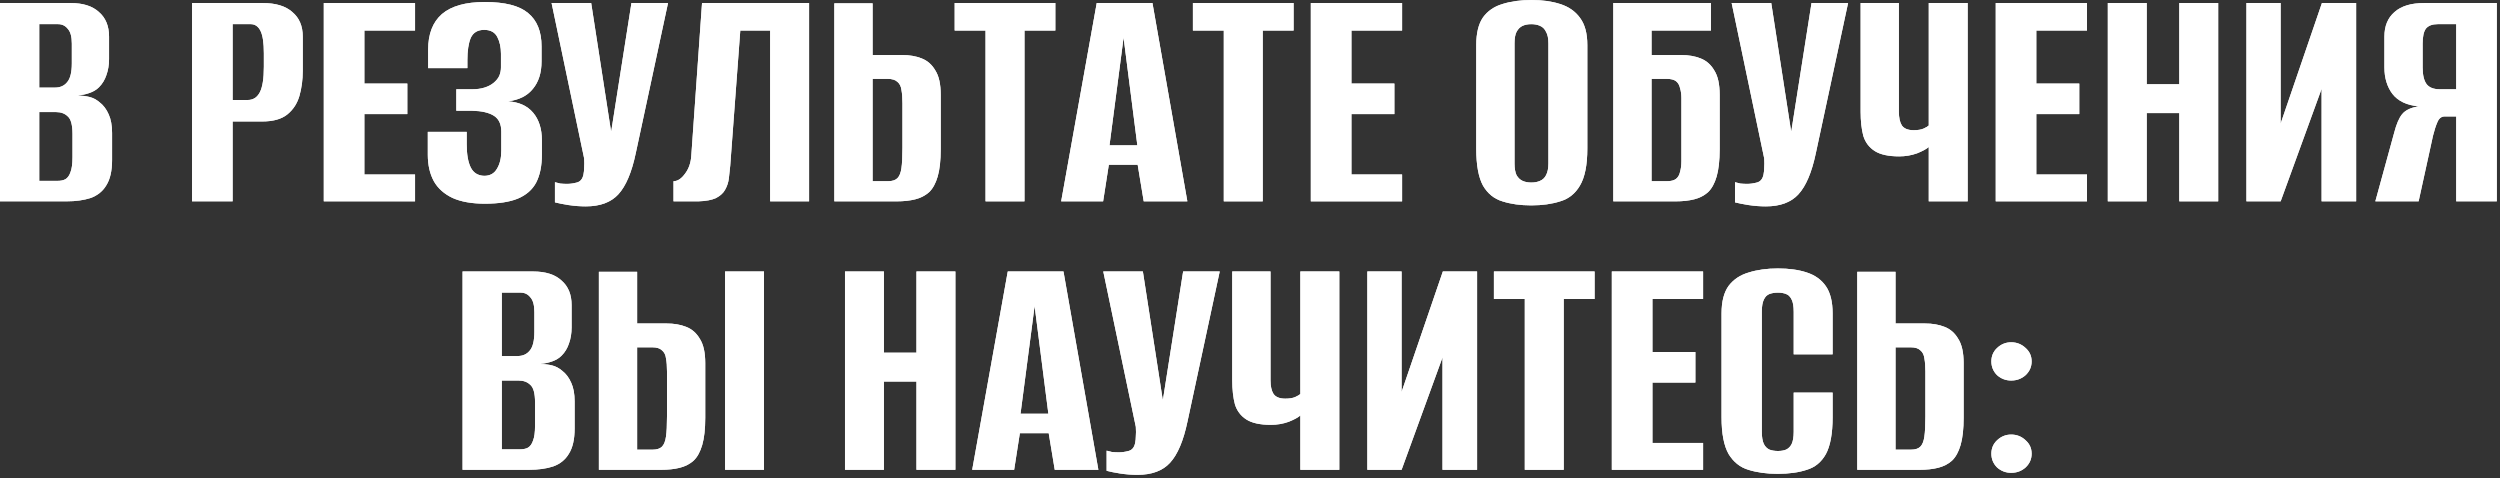 <?xml version="1.0" encoding="UTF-8"?> <svg xmlns="http://www.w3.org/2000/svg" width="596" height="114" viewBox="0 0 596 114" fill="none"><rect x="0" y="0" width="596" height="114" fill="#333333" stroke="none"/><path d="M0 48V0.72H16.8C19.787 0.72 22.053 1.44 23.6 2.88C25.2 4.267 26 6.213 26 8.72V14.08C26 15.467 25.787 16.747 25.36 17.92C24.987 19.04 24.4 20 23.6 20.8C23.013 21.387 22.267 21.84 21.36 22.16C20.453 22.48 19.573 22.667 18.72 22.72V22.8C19.627 22.8 20.507 22.907 21.36 23.12C22.213 23.333 23.013 23.76 23.76 24.4C24.667 25.093 25.387 26.053 25.92 27.28C26.453 28.453 26.72 29.92 26.72 31.68V38.16C26.72 40.72 26.267 42.72 25.36 44.16C24.507 45.6 23.253 46.613 21.6 47.2C20 47.733 18.08 48 15.84 48H0ZM9.36 43.12H13.68C14.48 43.12 15.12 42.987 15.6 42.72C16.133 42.4 16.533 41.84 16.8 41.04C17.12 40.24 17.28 39.067 17.28 37.52V31.92C17.28 29.787 16.907 28.4 16.16 27.76C15.467 27.067 14.533 26.72 13.36 26.72H9.36V43.12ZM9.36 20.88H13.12C14.347 20.88 15.307 20.453 16 19.6C16.747 18.747 17.12 17.253 17.12 15.12V10.4C17.12 8.747 16.8 7.573 16.16 6.88C15.573 6.133 14.8 5.76 13.84 5.76H9.36V20.88Z" fill="#D9D9D9"></path><path d="M0 48V0.72H16.8C19.787 0.72 22.053 1.44 23.6 2.88C25.2 4.267 26 6.213 26 8.72V14.08C26 15.467 25.787 16.747 25.36 17.92C24.987 19.04 24.4 20 23.6 20.8C23.013 21.387 22.267 21.84 21.36 22.16C20.453 22.48 19.573 22.667 18.72 22.72V22.8C19.627 22.8 20.507 22.907 21.36 23.12C22.213 23.333 23.013 23.76 23.76 24.4C24.667 25.093 25.387 26.053 25.92 27.28C26.453 28.453 26.72 29.92 26.72 31.68V38.16C26.72 40.72 26.267 42.72 25.36 44.16C24.507 45.6 23.253 46.613 21.6 47.2C20 47.733 18.08 48 15.84 48H0ZM9.36 43.12H13.68C14.48 43.12 15.12 42.987 15.6 42.72C16.133 42.4 16.533 41.84 16.8 41.04C17.12 40.24 17.28 39.067 17.28 37.52V31.92C17.28 29.787 16.907 28.4 16.16 27.76C15.467 27.067 14.533 26.72 13.36 26.72H9.36V43.12ZM9.36 20.88H13.12C14.347 20.88 15.307 20.453 16 19.6C16.747 18.747 17.12 17.253 17.12 15.12V10.4C17.12 8.747 16.8 7.573 16.16 6.88C15.573 6.133 14.8 5.76 13.84 5.76H9.36V20.88Z" fill="white"></path><path d="M0 48V0.72H16.8C19.787 0.72 22.053 1.44 23.6 2.88C25.2 4.267 26 6.213 26 8.72V14.08C26 15.467 25.787 16.747 25.36 17.92C24.987 19.04 24.4 20 23.6 20.8C23.013 21.387 22.267 21.84 21.36 22.16C20.453 22.48 19.573 22.667 18.72 22.72V22.8C19.627 22.8 20.507 22.907 21.36 23.12C22.213 23.333 23.013 23.76 23.76 24.4C24.667 25.093 25.387 26.053 25.92 27.28C26.453 28.453 26.72 29.92 26.72 31.68V38.16C26.72 40.72 26.267 42.72 25.36 44.16C24.507 45.6 23.253 46.613 21.6 47.2C20 47.733 18.08 48 15.84 48H0ZM9.36 43.12H13.68C14.48 43.12 15.12 42.987 15.6 42.72C16.133 42.4 16.533 41.84 16.8 41.04C17.12 40.24 17.28 39.067 17.28 37.52V31.92C17.28 29.787 16.907 28.4 16.16 27.76C15.467 27.067 14.533 26.72 13.36 26.72H9.36V43.12ZM9.36 20.88H13.12C14.347 20.88 15.307 20.453 16 19.6C16.747 18.747 17.12 17.253 17.12 15.12V10.4C17.12 8.747 16.8 7.573 16.16 6.88C15.573 6.133 14.8 5.76 13.84 5.76H9.36V20.88Z" fill="url(#paint0_linear_797_9)" fill-opacity="0.7"></path><path d="M45.781 48V0.72H62.581C65.728 0.72 68.101 1.44 69.701 2.88C71.355 4.267 72.181 6.213 72.181 8.72V16.88C72.181 19.013 71.915 21.013 71.381 22.88C70.848 24.693 69.888 26.16 68.501 27.28C67.115 28.4 65.115 28.96 62.501 28.96H55.461V48H45.781ZM55.461 23.84H59.061C60.341 23.84 61.301 23.227 61.941 22C62.581 20.773 62.901 18.747 62.901 15.92V12.72C62.901 10.213 62.635 8.427 62.101 7.36C61.568 6.293 60.795 5.76 59.781 5.76H55.461V23.84Z" fill="#D9D9D9"></path><path d="M45.781 48V0.72H62.581C65.728 0.72 68.101 1.44 69.701 2.88C71.355 4.267 72.181 6.213 72.181 8.72V16.88C72.181 19.013 71.915 21.013 71.381 22.88C70.848 24.693 69.888 26.16 68.501 27.28C67.115 28.4 65.115 28.96 62.501 28.96H55.461V48H45.781ZM55.461 23.84H59.061C60.341 23.84 61.301 23.227 61.941 22C62.581 20.773 62.901 18.747 62.901 15.92V12.72C62.901 10.213 62.635 8.427 62.101 7.36C61.568 6.293 60.795 5.76 59.781 5.76H55.461V23.84Z" fill="white"></path><path d="M45.781 48V0.72H62.581C65.728 0.72 68.101 1.44 69.701 2.88C71.355 4.267 72.181 6.213 72.181 8.72V16.88C72.181 19.013 71.915 21.013 71.381 22.88C70.848 24.693 69.888 26.16 68.501 27.28C67.115 28.4 65.115 28.96 62.501 28.96H55.461V48H45.781ZM55.461 23.84H59.061C60.341 23.84 61.301 23.227 61.941 22C62.581 20.773 62.901 18.747 62.901 15.92V12.72C62.901 10.213 62.635 8.427 62.101 7.36C61.568 6.293 60.795 5.76 59.781 5.76H55.461V23.84Z" fill="url(#paint1_linear_797_9)" fill-opacity="0.7"></path><path d="M77.188 48V0.72H98.948V7.28H86.868V19.92H97.108V27.2H86.868V41.6H98.948V48H77.188Z" fill="#D9D9D9"></path><path d="M77.188 48V0.72H98.948V7.28H86.868V19.92H97.108V27.2H86.868V41.6H98.948V48H77.188Z" fill="white"></path><path d="M77.188 48V0.72H98.948V7.28H86.868V19.92H97.108V27.2H86.868V41.6H98.948V48H77.188Z" fill="url(#paint2_linear_797_9)" fill-opacity="0.7"></path><path d="M115.586 48.56C112.493 48.56 109.933 48.107 107.906 47.2C105.88 46.24 104.386 44.907 103.426 43.2C102.466 41.44 101.986 39.333 101.986 36.88V31.44H111.266V34.4C111.266 36.8 111.586 38.64 112.226 39.92C112.866 41.2 113.933 41.867 115.426 41.92C116.813 41.92 117.826 41.36 118.466 40.24C119.16 39.12 119.506 37.68 119.506 35.92V31.36C119.506 29.6 118.92 28.347 117.746 27.6C116.573 26.853 114.84 26.453 112.546 26.4H108.786V21.28H112.626C113.693 21.28 114.653 21.147 115.506 20.88C116.36 20.613 117.08 20.24 117.666 19.76C118.306 19.227 118.76 18.667 119.026 18.08C119.293 17.44 119.426 16.773 119.426 16.08V12.8C119.426 11.253 119.133 9.92 118.546 8.8C117.96 7.68 116.92 7.12 115.426 7.12C113.88 7.12 112.813 7.76 112.226 9.04C111.693 10.32 111.426 12.08 111.426 14.32V16.24H102.066V11.84C102.066 8.107 103.16 5.28 105.346 3.36C107.586 1.44 111 0.48 115.586 0.48C120.386 0.48 123.826 1.36 125.906 3.12C128.04 4.88 129.106 7.52 129.106 11.04V14.64C129.106 17.36 128.413 19.547 127.026 21.2C125.693 22.853 123.72 23.84 121.106 24.16C123.72 24.32 125.72 25.227 127.106 26.88C128.493 28.533 129.186 30.72 129.186 33.44V36.88C129.186 39.547 128.733 41.76 127.826 43.52C126.92 45.227 125.453 46.507 123.426 47.36C121.453 48.16 118.84 48.56 115.586 48.56Z" fill="#D9D9D9"></path><path d="M115.586 48.56C112.493 48.56 109.933 48.107 107.906 47.2C105.88 46.24 104.386 44.907 103.426 43.2C102.466 41.44 101.986 39.333 101.986 36.88V31.44H111.266V34.4C111.266 36.8 111.586 38.64 112.226 39.92C112.866 41.2 113.933 41.867 115.426 41.92C116.813 41.92 117.826 41.36 118.466 40.24C119.16 39.12 119.506 37.68 119.506 35.92V31.36C119.506 29.6 118.92 28.347 117.746 27.6C116.573 26.853 114.84 26.453 112.546 26.4H108.786V21.28H112.626C113.693 21.28 114.653 21.147 115.506 20.88C116.36 20.613 117.08 20.24 117.666 19.76C118.306 19.227 118.76 18.667 119.026 18.08C119.293 17.44 119.426 16.773 119.426 16.08V12.8C119.426 11.253 119.133 9.92 118.546 8.8C117.96 7.68 116.92 7.12 115.426 7.12C113.88 7.12 112.813 7.76 112.226 9.04C111.693 10.32 111.426 12.08 111.426 14.32V16.24H102.066V11.84C102.066 8.107 103.16 5.28 105.346 3.36C107.586 1.44 111 0.48 115.586 0.48C120.386 0.48 123.826 1.36 125.906 3.12C128.04 4.88 129.106 7.52 129.106 11.04V14.64C129.106 17.36 128.413 19.547 127.026 21.2C125.693 22.853 123.72 23.84 121.106 24.16C123.72 24.32 125.72 25.227 127.106 26.88C128.493 28.533 129.186 30.72 129.186 33.44V36.88C129.186 39.547 128.733 41.76 127.826 43.52C126.92 45.227 125.453 46.507 123.426 47.36C121.453 48.16 118.84 48.56 115.586 48.56Z" fill="white"></path><path d="M115.586 48.56C112.493 48.56 109.933 48.107 107.906 47.2C105.88 46.24 104.386 44.907 103.426 43.2C102.466 41.44 101.986 39.333 101.986 36.88V31.44H111.266V34.4C111.266 36.8 111.586 38.64 112.226 39.92C112.866 41.2 113.933 41.867 115.426 41.92C116.813 41.92 117.826 41.36 118.466 40.24C119.16 39.12 119.506 37.68 119.506 35.92V31.36C119.506 29.6 118.92 28.347 117.746 27.6C116.573 26.853 114.84 26.453 112.546 26.4H108.786V21.28H112.626C113.693 21.28 114.653 21.147 115.506 20.88C116.36 20.613 117.08 20.24 117.666 19.76C118.306 19.227 118.76 18.667 119.026 18.08C119.293 17.44 119.426 16.773 119.426 16.08V12.8C119.426 11.253 119.133 9.92 118.546 8.8C117.96 7.68 116.92 7.12 115.426 7.12C113.88 7.12 112.813 7.76 112.226 9.04C111.693 10.32 111.426 12.08 111.426 14.32V16.24H102.066V11.84C102.066 8.107 103.16 5.28 105.346 3.36C107.586 1.44 111 0.48 115.586 0.48C120.386 0.48 123.826 1.36 125.906 3.12C128.04 4.88 129.106 7.52 129.106 11.04V14.64C129.106 17.36 128.413 19.547 127.026 21.2C125.693 22.853 123.72 23.84 121.106 24.16C123.72 24.32 125.72 25.227 127.106 26.88C128.493 28.533 129.186 30.72 129.186 33.44V36.88C129.186 39.547 128.733 41.76 127.826 43.52C126.92 45.227 125.453 46.507 123.426 47.36C121.453 48.16 118.84 48.56 115.586 48.56Z" fill="url(#paint3_linear_797_9)" fill-opacity="0.7"></path><path d="M139.657 49.2C138.27 49.2 136.884 49.093 135.497 48.88C134.164 48.667 133.097 48.453 132.297 48.24V43.44C132.67 43.547 133.097 43.653 133.577 43.76C134.11 43.813 134.644 43.84 135.177 43.84C135.924 43.84 136.697 43.733 137.497 43.52C138.35 43.307 138.884 42.667 139.097 41.6C139.204 41.067 139.257 40.533 139.257 40C139.31 39.413 139.31 38.667 139.257 37.76L131.497 0.72H140.937L145.657 31.2H145.737L150.537 0.72H159.257L151.577 36.48C150.617 41.067 149.23 44.347 147.417 46.32C145.657 48.24 143.07 49.2 139.657 49.2Z" fill="#D9D9D9"></path><path d="M139.657 49.2C138.27 49.2 136.884 49.093 135.497 48.88C134.164 48.667 133.097 48.453 132.297 48.24V43.44C132.67 43.547 133.097 43.653 133.577 43.76C134.11 43.813 134.644 43.84 135.177 43.84C135.924 43.84 136.697 43.733 137.497 43.52C138.35 43.307 138.884 42.667 139.097 41.6C139.204 41.067 139.257 40.533 139.257 40C139.31 39.413 139.31 38.667 139.257 37.76L131.497 0.72H140.937L145.657 31.2H145.737L150.537 0.72H159.257L151.577 36.48C150.617 41.067 149.23 44.347 147.417 46.32C145.657 48.24 143.07 49.2 139.657 49.2Z" fill="white"></path><path d="M139.657 49.2C138.27 49.2 136.884 49.093 135.497 48.88C134.164 48.667 133.097 48.453 132.297 48.24V43.44C132.67 43.547 133.097 43.653 133.577 43.76C134.11 43.813 134.644 43.84 135.177 43.84C135.924 43.84 136.697 43.733 137.497 43.52C138.35 43.307 138.884 42.667 139.097 41.6C139.204 41.067 139.257 40.533 139.257 40C139.31 39.413 139.31 38.667 139.257 37.76L131.497 0.72H140.937L145.657 31.2H145.737L150.537 0.72H159.257L151.577 36.48C150.617 41.067 149.23 44.347 147.417 46.32C145.657 48.24 143.07 49.2 139.657 49.2Z" fill="url(#paint4_linear_797_9)" fill-opacity="0.7"></path><path d="M160.565 48V43.2C161.525 43.2 162.432 42.613 163.285 41.44C164.192 40.267 164.698 38.827 164.805 37.12L167.365 0.72H192.885V48H183.605V7.28H176.485L174.085 39.52C173.978 40.48 173.872 41.467 173.765 42.48C173.658 43.44 173.365 44.347 172.885 45.2C172.458 46 171.738 46.667 170.725 47.2C169.712 47.68 168.298 47.947 166.485 48H160.565Z" fill="#D9D9D9"></path><path d="M160.565 48V43.2C161.525 43.2 162.432 42.613 163.285 41.44C164.192 40.267 164.698 38.827 164.805 37.12L167.365 0.72H192.885V48H183.605V7.28H176.485L174.085 39.52C173.978 40.48 173.872 41.467 173.765 42.48C173.658 43.44 173.365 44.347 172.885 45.2C172.458 46 171.738 46.667 170.725 47.2C169.712 47.68 168.298 47.947 166.485 48H160.565Z" fill="white"></path><path d="M160.565 48V43.2C161.525 43.2 162.432 42.613 163.285 41.44C164.192 40.267 164.698 38.827 164.805 37.12L167.365 0.72H192.885V48H183.605V7.28H176.485L174.085 39.52C173.978 40.48 173.872 41.467 173.765 42.48C173.658 43.44 173.365 44.347 172.885 45.2C172.458 46 171.738 46.667 170.725 47.2C169.712 47.68 168.298 47.947 166.485 48H160.565Z" fill="url(#paint5_linear_797_9)" fill-opacity="0.7"></path><path d="M198.906 48V0.8H208.026V13.12H215.066C216.826 13.12 218.373 13.387 219.706 13.92C221.093 14.453 222.186 15.413 222.986 16.8C223.84 18.133 224.266 20.053 224.266 22.56V35.6C224.266 38.267 224.026 40.427 223.546 42.08C223.066 43.733 222.373 44.987 221.466 45.84C220.56 46.64 219.466 47.2 218.186 47.52C216.906 47.84 215.44 48 213.786 48H198.906ZM208.026 43.2H211.706C212.72 43.2 213.466 42.96 213.946 42.48C214.426 42 214.746 41.2 214.906 40.08C215.066 38.96 215.146 37.36 215.146 35.28V24.56C215.146 23.333 215.066 22.293 214.906 21.44C214.8 20.587 214.48 19.947 213.946 19.52C213.466 19.04 212.693 18.8 211.626 18.8H208.026V43.2Z" fill="#D9D9D9"></path><path d="M198.906 48V0.8H208.026V13.12H215.066C216.826 13.12 218.373 13.387 219.706 13.92C221.093 14.453 222.186 15.413 222.986 16.8C223.84 18.133 224.266 20.053 224.266 22.56V35.6C224.266 38.267 224.026 40.427 223.546 42.08C223.066 43.733 222.373 44.987 221.466 45.84C220.56 46.64 219.466 47.2 218.186 47.52C216.906 47.84 215.44 48 213.786 48H198.906ZM208.026 43.2H211.706C212.72 43.2 213.466 42.96 213.946 42.48C214.426 42 214.746 41.2 214.906 40.08C215.066 38.96 215.146 37.36 215.146 35.28V24.56C215.146 23.333 215.066 22.293 214.906 21.44C214.8 20.587 214.48 19.947 213.946 19.52C213.466 19.04 212.693 18.8 211.626 18.8H208.026V43.2Z" fill="white"></path><path d="M198.906 48V0.8H208.026V13.12H215.066C216.826 13.12 218.373 13.387 219.706 13.92C221.093 14.453 222.186 15.413 222.986 16.8C223.84 18.133 224.266 20.053 224.266 22.56V35.6C224.266 38.267 224.026 40.427 223.546 42.08C223.066 43.733 222.373 44.987 221.466 45.84C220.56 46.64 219.466 47.2 218.186 47.52C216.906 47.84 215.44 48 213.786 48H198.906ZM208.026 43.2H211.706C212.72 43.2 213.466 42.96 213.946 42.48C214.426 42 214.746 41.2 214.906 40.08C215.066 38.96 215.146 37.36 215.146 35.28V24.56C215.146 23.333 215.066 22.293 214.906 21.44C214.8 20.587 214.48 19.947 213.946 19.52C213.466 19.04 212.693 18.8 211.626 18.8H208.026V43.2Z" fill="url(#paint6_linear_797_9)" fill-opacity="0.7"></path><path d="M234.954 48V7.28H227.594V0.72H251.594V7.28H244.234V48H234.954Z" fill="#D9D9D9"></path><path d="M234.954 48V7.28H227.594V0.72H251.594V7.28H244.234V48H234.954Z" fill="white"></path><path d="M234.954 48V7.28H227.594V0.72H251.594V7.28H244.234V48H234.954Z" fill="url(#paint7_linear_797_9)" fill-opacity="0.7"></path><path d="M252.983 48L261.463 0.72H274.743L283.063 48H272.663L271.223 39.28H264.343L262.983 48H252.983ZM264.503 34.64H271.143L267.863 8.96L264.503 34.64Z" fill="#D9D9D9"></path><path d="M252.983 48L261.463 0.72H274.743L283.063 48H272.663L271.223 39.28H264.343L262.983 48H252.983ZM264.503 34.64H271.143L267.863 8.96L264.503 34.64Z" fill="white"></path><path d="M252.983 48L261.463 0.72H274.743L283.063 48H272.663L271.223 39.28H264.343L262.983 48H252.983ZM264.503 34.64H271.143L267.863 8.96L264.503 34.64Z" fill="url(#paint8_linear_797_9)" fill-opacity="0.7"></path><path d="M291.751 48V7.28H284.391V0.72H308.391V7.28H301.031V48H291.751Z" fill="#D9D9D9"></path><path d="M291.751 48V7.28H284.391V0.72H308.391V7.28H301.031V48H291.751Z" fill="white"></path><path d="M291.751 48V7.28H284.391V0.72H308.391V7.28H301.031V48H291.751Z" fill="url(#paint9_linear_797_9)" fill-opacity="0.7"></path><path d="M312.5 48V0.72H334.26V7.28H322.18V19.92H332.42V27.2H322.18V41.6H334.26V48H312.5Z" fill="#D9D9D9"></path><path d="M312.5 48V0.72H334.26V7.28H322.18V19.92H332.42V27.2H322.18V41.6H334.26V48H312.5Z" fill="white"></path><path d="M312.5 48V0.72H334.26V7.28H322.18V19.92H332.42V27.2H322.18V41.6H334.26V48H312.5Z" fill="url(#paint10_linear_797_9)" fill-opacity="0.7"></path><path d="M365.06 48.96C362.447 48.96 360.153 48.64 358.18 48C356.207 47.413 354.66 46.16 353.54 44.24C352.473 42.267 351.94 39.36 351.94 35.52V10.72C351.94 7.893 352.473 5.707 353.54 4.16C354.66 2.613 356.207 1.547 358.18 0.96C360.207 0.32 362.527 0 365.14 0C367.7 0 369.967 0.32 371.94 0.96C373.967 1.6 375.54 2.693 376.66 4.24C377.833 5.787 378.42 7.947 378.42 10.72V35.44C378.42 39.333 377.833 42.267 376.66 44.24C375.54 46.16 373.967 47.413 371.94 48C369.967 48.64 367.673 48.96 365.06 48.96ZM365.06 43.52C365.86 43.52 366.553 43.387 367.14 43.12C367.78 42.853 368.26 42.4 368.58 41.76C368.953 41.067 369.14 40.133 369.14 38.96V10.32C369.14 9.147 368.953 8.24 368.58 7.6C368.26 6.907 367.78 6.427 367.14 6.16C366.553 5.893 365.86 5.76 365.06 5.76C364.26 5.76 363.567 5.893 362.98 6.16C362.393 6.427 361.913 6.907 361.54 7.6C361.22 8.24 361.06 9.147 361.06 10.32V38.96C361.06 40.133 361.22 41.067 361.54 41.76C361.913 42.4 362.393 42.853 362.98 43.12C363.567 43.387 364.26 43.52 365.06 43.52Z" fill="#D9D9D9"></path><path d="M365.06 48.96C362.447 48.96 360.153 48.64 358.18 48C356.207 47.413 354.66 46.16 353.54 44.24C352.473 42.267 351.94 39.36 351.94 35.52V10.72C351.94 7.893 352.473 5.707 353.54 4.16C354.66 2.613 356.207 1.547 358.18 0.96C360.207 0.32 362.527 0 365.14 0C367.7 0 369.967 0.32 371.94 0.96C373.967 1.6 375.54 2.693 376.66 4.24C377.833 5.787 378.42 7.947 378.42 10.72V35.44C378.42 39.333 377.833 42.267 376.66 44.24C375.54 46.16 373.967 47.413 371.94 48C369.967 48.64 367.673 48.96 365.06 48.96ZM365.06 43.52C365.86 43.52 366.553 43.387 367.14 43.12C367.78 42.853 368.26 42.4 368.58 41.76C368.953 41.067 369.14 40.133 369.14 38.96V10.32C369.14 9.147 368.953 8.24 368.58 7.6C368.26 6.907 367.78 6.427 367.14 6.16C366.553 5.893 365.86 5.76 365.06 5.76C364.26 5.76 363.567 5.893 362.98 6.16C362.393 6.427 361.913 6.907 361.54 7.6C361.22 8.24 361.06 9.147 361.06 10.32V38.96C361.06 40.133 361.22 41.067 361.54 41.76C361.913 42.4 362.393 42.853 362.98 43.12C363.567 43.387 364.26 43.52 365.06 43.52Z" fill="white"></path><path d="M365.06 48.96C362.447 48.96 360.153 48.64 358.18 48C356.207 47.413 354.66 46.16 353.54 44.24C352.473 42.267 351.94 39.36 351.94 35.52V10.72C351.94 7.893 352.473 5.707 353.54 4.16C354.66 2.613 356.207 1.547 358.18 0.96C360.207 0.32 362.527 0 365.14 0C367.7 0 369.967 0.32 371.94 0.96C373.967 1.6 375.54 2.693 376.66 4.24C377.833 5.787 378.42 7.947 378.42 10.72V35.44C378.42 39.333 377.833 42.267 376.66 44.24C375.54 46.16 373.967 47.413 371.94 48C369.967 48.64 367.673 48.96 365.06 48.96ZM365.06 43.52C365.86 43.52 366.553 43.387 367.14 43.12C367.78 42.853 368.26 42.4 368.58 41.76C368.953 41.067 369.14 40.133 369.14 38.96V10.32C369.14 9.147 368.953 8.24 368.58 7.6C368.26 6.907 367.78 6.427 367.14 6.16C366.553 5.893 365.86 5.76 365.06 5.76C364.26 5.76 363.567 5.893 362.98 6.16C362.393 6.427 361.913 6.907 361.54 7.6C361.22 8.24 361.06 9.147 361.06 10.32V38.96C361.06 40.133 361.22 41.067 361.54 41.76C361.913 42.4 362.393 42.853 362.98 43.12C363.567 43.387 364.26 43.52 365.06 43.52Z" fill="url(#paint11_linear_797_9)" fill-opacity="0.7"></path><path d="M384.609 48V0.72H407.889V7.28H393.729V13.12H400.769C402.529 13.12 404.076 13.387 405.409 13.92C406.796 14.453 407.889 15.413 408.689 16.8C409.543 18.133 409.969 20.053 409.969 22.56V35.6C409.969 38.267 409.729 40.427 409.249 42.08C408.769 43.733 408.076 44.987 407.169 45.84C406.263 46.64 405.169 47.2 403.889 47.52C402.609 47.84 401.143 48 399.489 48H384.609ZM397.409 43.2C398.369 43.2 399.089 43.013 399.569 42.64C400.049 42.267 400.369 41.707 400.529 40.96C400.743 40.213 400.849 39.36 400.849 38.4V23.44C400.849 22.533 400.743 21.733 400.529 21.04C400.369 20.293 400.049 19.733 399.569 19.36C399.089 18.987 398.343 18.8 397.329 18.8H393.729V43.2H397.409Z" fill="#D9D9D9"></path><path d="M384.609 48V0.72H407.889V7.28H393.729V13.12H400.769C402.529 13.12 404.076 13.387 405.409 13.92C406.796 14.453 407.889 15.413 408.689 16.8C409.543 18.133 409.969 20.053 409.969 22.56V35.6C409.969 38.267 409.729 40.427 409.249 42.08C408.769 43.733 408.076 44.987 407.169 45.84C406.263 46.64 405.169 47.2 403.889 47.52C402.609 47.84 401.143 48 399.489 48H384.609ZM397.409 43.2C398.369 43.2 399.089 43.013 399.569 42.64C400.049 42.267 400.369 41.707 400.529 40.96C400.743 40.213 400.849 39.36 400.849 38.4V23.44C400.849 22.533 400.743 21.733 400.529 21.04C400.369 20.293 400.049 19.733 399.569 19.36C399.089 18.987 398.343 18.8 397.329 18.8H393.729V43.2H397.409Z" fill="white"></path><path d="M384.609 48V0.72H407.889V7.28H393.729V13.12H400.769C402.529 13.12 404.076 13.387 405.409 13.92C406.796 14.453 407.889 15.413 408.689 16.8C409.543 18.133 409.969 20.053 409.969 22.56V35.6C409.969 38.267 409.729 40.427 409.249 42.08C408.769 43.733 408.076 44.987 407.169 45.84C406.263 46.64 405.169 47.2 403.889 47.52C402.609 47.84 401.143 48 399.489 48H384.609ZM397.409 43.2C398.369 43.2 399.089 43.013 399.569 42.64C400.049 42.267 400.369 41.707 400.529 40.96C400.743 40.213 400.849 39.36 400.849 38.4V23.44C400.849 22.533 400.743 21.733 400.529 21.04C400.369 20.293 400.049 19.733 399.569 19.36C399.089 18.987 398.343 18.8 397.329 18.8H393.729V43.2H397.409Z" fill="url(#paint12_linear_797_9)" fill-opacity="0.7"></path><path d="M420.985 49.2C419.598 49.2 418.212 49.093 416.825 48.88C415.492 48.667 414.425 48.453 413.625 48.24V43.44C413.998 43.547 414.425 43.653 414.905 43.76C415.438 43.813 415.972 43.84 416.505 43.84C417.252 43.84 418.025 43.733 418.825 43.52C419.678 43.307 420.212 42.667 420.425 41.6C420.532 41.067 420.585 40.533 420.585 40C420.638 39.413 420.638 38.667 420.585 37.76L412.825 0.72H422.265L426.985 31.2H427.065L431.865 0.72H440.585L432.905 36.48C431.945 41.067 430.558 44.347 428.745 46.32C426.985 48.24 424.398 49.2 420.985 49.2Z" fill="#D9D9D9"></path><path d="M420.985 49.2C419.598 49.2 418.212 49.093 416.825 48.88C415.492 48.667 414.425 48.453 413.625 48.24V43.44C413.998 43.547 414.425 43.653 414.905 43.76C415.438 43.813 415.972 43.84 416.505 43.84C417.252 43.84 418.025 43.733 418.825 43.52C419.678 43.307 420.212 42.667 420.425 41.6C420.532 41.067 420.585 40.533 420.585 40C420.638 39.413 420.638 38.667 420.585 37.76L412.825 0.72H422.265L426.985 31.2H427.065L431.865 0.72H440.585L432.905 36.48C431.945 41.067 430.558 44.347 428.745 46.32C426.985 48.24 424.398 49.2 420.985 49.2Z" fill="white"></path><path d="M420.985 49.2C419.598 49.2 418.212 49.093 416.825 48.88C415.492 48.667 414.425 48.453 413.625 48.24V43.44C413.998 43.547 414.425 43.653 414.905 43.76C415.438 43.813 415.972 43.84 416.505 43.84C417.252 43.84 418.025 43.733 418.825 43.52C419.678 43.307 420.212 42.667 420.425 41.6C420.532 41.067 420.585 40.533 420.585 40C420.638 39.413 420.638 38.667 420.585 37.76L412.825 0.72H422.265L426.985 31.2H427.065L431.865 0.72H440.585L432.905 36.48C431.945 41.067 430.558 44.347 428.745 46.32C426.985 48.24 424.398 49.2 420.985 49.2Z" fill="url(#paint13_linear_797_9)" fill-opacity="0.7"></path><path d="M459.813 48V35.04C459.28 35.52 458.346 36.027 457.013 36.56C455.68 37.04 454.266 37.28 452.773 37.28C450.213 37.28 448.266 36.853 446.933 36C445.6 35.147 444.693 33.947 444.213 32.4C443.786 30.8 443.573 28.88 443.573 26.64V0.72H452.693V26.64C452.693 28.08 452.933 29.173 453.413 29.92C453.946 30.667 454.88 31.04 456.213 31.04C457.226 31.04 458.026 30.907 458.613 30.64C459.2 30.373 459.6 30.133 459.813 29.92V0.72H469.093V48H459.813Z" fill="#D9D9D9"></path><path d="M459.813 48V35.04C459.28 35.52 458.346 36.027 457.013 36.56C455.68 37.04 454.266 37.28 452.773 37.28C450.213 37.28 448.266 36.853 446.933 36C445.6 35.147 444.693 33.947 444.213 32.4C443.786 30.8 443.573 28.88 443.573 26.64V0.72H452.693V26.64C452.693 28.08 452.933 29.173 453.413 29.92C453.946 30.667 454.88 31.04 456.213 31.04C457.226 31.04 458.026 30.907 458.613 30.64C459.2 30.373 459.6 30.133 459.813 29.92V0.72H469.093V48H459.813Z" fill="white"></path><path d="M459.813 48V35.04C459.28 35.52 458.346 36.027 457.013 36.56C455.68 37.04 454.266 37.28 452.773 37.28C450.213 37.28 448.266 36.853 446.933 36C445.6 35.147 444.693 33.947 444.213 32.4C443.786 30.8 443.573 28.88 443.573 26.64V0.72H452.693V26.64C452.693 28.08 452.933 29.173 453.413 29.92C453.946 30.667 454.88 31.04 456.213 31.04C457.226 31.04 458.026 30.907 458.613 30.64C459.2 30.373 459.6 30.133 459.813 29.92V0.72H469.093V48H459.813Z" fill="url(#paint14_linear_797_9)" fill-opacity="0.7"></path><path d="M475.781 48V0.72H497.541V7.28H485.461V19.92H495.701V27.2H485.461V41.6H497.541V48H475.781Z" fill="#D9D9D9"></path><path d="M475.781 48V0.72H497.541V7.28H485.461V19.92H495.701V27.2H485.461V41.6H497.541V48H475.781Z" fill="white"></path><path d="M475.781 48V0.72H497.541V7.28H485.461V19.92H495.701V27.2H485.461V41.6H497.541V48H475.781Z" fill="url(#paint15_linear_797_9)" fill-opacity="0.7"></path><path d="M502.5 48V0.72H511.78V20.08H519.54V0.72H528.82V48H519.54V26.96H511.78V48H502.5Z" fill="#D9D9D9"></path><path d="M502.5 48V0.72H511.78V20.08H519.54V0.72H528.82V48H519.54V26.96H511.78V48H502.5Z" fill="white"></path><path d="M502.5 48V0.72H511.78V20.08H519.54V0.72H528.82V48H519.54V26.96H511.78V48H502.5Z" fill="url(#paint16_linear_797_9)" fill-opacity="0.7"></path><path d="M535.547 48V0.72H543.707V29.44L553.547 0.72H561.707V48H553.467V21.2L543.707 48H535.547Z" fill="#D9D9D9"></path><path d="M535.547 48V0.72H543.707V29.44L553.547 0.72H561.707V48H553.467V21.2L543.707 48H535.547Z" fill="white"></path><path d="M535.547 48V0.72H543.707V29.44L553.547 0.72H561.707V48H553.467V21.2L543.707 48H535.547Z" fill="url(#paint17_linear_797_9)" fill-opacity="0.7"></path><path d="M595.239 48H585.559V27.76H582.839C582.039 27.76 581.453 28.213 581.079 29.12C580.706 29.973 580.359 31.04 580.039 32.32L576.599 48H566.279L570.759 31.68C571.293 29.6 571.933 28.107 572.679 27.2C573.479 26.24 574.786 25.627 576.599 25.36C573.773 25.093 571.693 24.107 570.359 22.4C569.079 20.693 568.439 18.587 568.439 16.08V8.72C568.439 6.213 569.239 4.267 570.839 2.88C572.439 1.44 574.813 0.72 577.959 0.72H595.239V48ZM585.559 21.28V5.76H581.159C579.879 5.76 578.946 6.107 578.359 6.8C577.826 7.493 577.559 8.693 577.559 10.4V16.08C577.559 17.893 577.879 19.227 578.519 20.08C579.159 20.88 580.199 21.28 581.639 21.28H585.559Z" fill="#D9D9D9"></path><path d="M595.239 48H585.559V27.76H582.839C582.039 27.76 581.453 28.213 581.079 29.12C580.706 29.973 580.359 31.04 580.039 32.32L576.599 48H566.279L570.759 31.68C571.293 29.6 571.933 28.107 572.679 27.2C573.479 26.24 574.786 25.627 576.599 25.36C573.773 25.093 571.693 24.107 570.359 22.4C569.079 20.693 568.439 18.587 568.439 16.08V8.72C568.439 6.213 569.239 4.267 570.839 2.88C572.439 1.44 574.813 0.72 577.959 0.72H595.239V48ZM585.559 21.28V5.76H581.159C579.879 5.76 578.946 6.107 578.359 6.8C577.826 7.493 577.559 8.693 577.559 10.4V16.08C577.559 17.893 577.879 19.227 578.519 20.08C579.159 20.88 580.199 21.28 581.639 21.28H585.559Z" fill="white"></path><path d="M595.239 48H585.559V27.76H582.839C582.039 27.76 581.453 28.213 581.079 29.12C580.706 29.973 580.359 31.04 580.039 32.32L576.599 48H566.279L570.759 31.68C571.293 29.6 571.933 28.107 572.679 27.2C573.479 26.24 574.786 25.627 576.599 25.36C573.773 25.093 571.693 24.107 570.359 22.4C569.079 20.693 568.439 18.587 568.439 16.08V8.72C568.439 6.213 569.239 4.267 570.839 2.88C572.439 1.44 574.813 0.72 577.959 0.72H595.239V48ZM585.559 21.28V5.76H581.159C579.879 5.76 578.946 6.107 578.359 6.8C577.826 7.493 577.559 8.693 577.559 10.4V16.08C577.559 17.893 577.879 19.227 578.519 20.08C579.159 20.88 580.199 21.28 581.639 21.28H585.559Z" fill="url(#paint18_linear_797_9)" fill-opacity="0.7"></path><path d="M110.273 112V64.72H127.073C130.06 64.72 132.327 65.44 133.873 66.88C135.473 68.267 136.273 70.213 136.273 72.72V78.08C136.273 79.467 136.06 80.747 135.633 81.92C135.26 83.04 134.673 84 133.873 84.8C133.287 85.387 132.54 85.84 131.633 86.16C130.727 86.48 129.847 86.667 128.993 86.72V86.8C129.9 86.8 130.78 86.907 131.633 87.12C132.487 87.333 133.287 87.76 134.033 88.4C134.94 89.093 135.66 90.053 136.193 91.28C136.727 92.453 136.993 93.92 136.993 95.68V102.16C136.993 104.72 136.54 106.72 135.633 108.16C134.78 109.6 133.527 110.613 131.873 111.2C130.273 111.733 128.353 112 126.113 112H110.273ZM119.633 107.12H123.953C124.753 107.12 125.393 106.987 125.873 106.72C126.407 106.4 126.807 105.84 127.073 105.04C127.393 104.24 127.553 103.067 127.553 101.52V95.92C127.553 93.787 127.18 92.4 126.433 91.76C125.74 91.067 124.807 90.72 123.633 90.72H119.633V107.12ZM119.633 84.88H123.393C124.62 84.88 125.58 84.453 126.273 83.6C127.02 82.747 127.393 81.253 127.393 79.12V74.4C127.393 72.747 127.073 71.573 126.433 70.88C125.847 70.133 125.073 69.76 124.113 69.76H119.633V84.88Z" fill="#D9D9D9"></path><path d="M110.273 112V64.72H127.073C130.06 64.72 132.327 65.44 133.873 66.88C135.473 68.267 136.273 70.213 136.273 72.72V78.08C136.273 79.467 136.06 80.747 135.633 81.92C135.26 83.04 134.673 84 133.873 84.8C133.287 85.387 132.54 85.84 131.633 86.16C130.727 86.48 129.847 86.667 128.993 86.72V86.8C129.9 86.8 130.78 86.907 131.633 87.12C132.487 87.333 133.287 87.76 134.033 88.4C134.94 89.093 135.66 90.053 136.193 91.28C136.727 92.453 136.993 93.92 136.993 95.68V102.16C136.993 104.72 136.54 106.72 135.633 108.16C134.78 109.6 133.527 110.613 131.873 111.2C130.273 111.733 128.353 112 126.113 112H110.273ZM119.633 107.12H123.953C124.753 107.12 125.393 106.987 125.873 106.72C126.407 106.4 126.807 105.84 127.073 105.04C127.393 104.24 127.553 103.067 127.553 101.52V95.92C127.553 93.787 127.18 92.4 126.433 91.76C125.74 91.067 124.807 90.72 123.633 90.72H119.633V107.12ZM119.633 84.88H123.393C124.62 84.88 125.58 84.453 126.273 83.6C127.02 82.747 127.393 81.253 127.393 79.12V74.4C127.393 72.747 127.073 71.573 126.433 70.88C125.847 70.133 125.073 69.76 124.113 69.76H119.633V84.88Z" fill="white"></path><path d="M110.273 112V64.72H127.073C130.06 64.72 132.327 65.44 133.873 66.88C135.473 68.267 136.273 70.213 136.273 72.72V78.08C136.273 79.467 136.06 80.747 135.633 81.92C135.26 83.04 134.673 84 133.873 84.8C133.287 85.387 132.54 85.84 131.633 86.16C130.727 86.48 129.847 86.667 128.993 86.72V86.8C129.9 86.8 130.78 86.907 131.633 87.12C132.487 87.333 133.287 87.76 134.033 88.4C134.94 89.093 135.66 90.053 136.193 91.28C136.727 92.453 136.993 93.92 136.993 95.68V102.16C136.993 104.72 136.54 106.72 135.633 108.16C134.78 109.6 133.527 110.613 131.873 111.2C130.273 111.733 128.353 112 126.113 112H110.273ZM119.633 107.12H123.953C124.753 107.12 125.393 106.987 125.873 106.72C126.407 106.4 126.807 105.84 127.073 105.04C127.393 104.24 127.553 103.067 127.553 101.52V95.92C127.553 93.787 127.18 92.4 126.433 91.76C125.74 91.067 124.807 90.72 123.633 90.72H119.633V107.12ZM119.633 84.88H123.393C124.62 84.88 125.58 84.453 126.273 83.6C127.02 82.747 127.393 81.253 127.393 79.12V74.4C127.393 72.747 127.073 71.573 126.433 70.88C125.847 70.133 125.073 69.76 124.113 69.76H119.633V84.88Z" fill="url(#paint19_linear_797_9)" fill-opacity="0.7"></path><path d="M142.773 112V64.8H151.893V77.12H158.933C160.693 77.12 162.24 77.387 163.573 77.92C164.96 78.453 166.053 79.413 166.853 80.8C167.707 82.133 168.133 84.053 168.133 86.56V99.6C168.133 102.267 167.893 104.427 167.413 106.08C166.933 107.733 166.24 108.987 165.333 109.84C164.427 110.64 163.333 111.2 162.053 111.52C160.773 111.84 159.307 112 157.653 112H142.773ZM151.893 107.2H155.573C156.587 107.2 157.333 106.96 157.813 106.48C158.293 106 158.613 105.2 158.773 104.08C158.933 102.96 159.013 101.36 159.013 99.28V88.56C159.013 87.333 158.933 86.293 158.773 85.44C158.667 84.587 158.347 83.947 157.813 83.52C157.333 83.04 156.56 82.8 155.493 82.8H151.893V107.2ZM172.853 112V64.72H182.133V112H172.853Z" fill="#D9D9D9"></path><path d="M142.773 112V64.8H151.893V77.12H158.933C160.693 77.12 162.24 77.387 163.573 77.92C164.96 78.453 166.053 79.413 166.853 80.8C167.707 82.133 168.133 84.053 168.133 86.56V99.6C168.133 102.267 167.893 104.427 167.413 106.08C166.933 107.733 166.24 108.987 165.333 109.84C164.427 110.64 163.333 111.2 162.053 111.52C160.773 111.84 159.307 112 157.653 112H142.773ZM151.893 107.2H155.573C156.587 107.2 157.333 106.96 157.813 106.48C158.293 106 158.613 105.2 158.773 104.08C158.933 102.96 159.013 101.36 159.013 99.28V88.56C159.013 87.333 158.933 86.293 158.773 85.44C158.667 84.587 158.347 83.947 157.813 83.52C157.333 83.04 156.56 82.8 155.493 82.8H151.893V107.2ZM172.853 112V64.72H182.133V112H172.853Z" fill="white"></path><path d="M142.773 112V64.8H151.893V77.12H158.933C160.693 77.12 162.24 77.387 163.573 77.92C164.96 78.453 166.053 79.413 166.853 80.8C167.707 82.133 168.133 84.053 168.133 86.56V99.6C168.133 102.267 167.893 104.427 167.413 106.08C166.933 107.733 166.24 108.987 165.333 109.84C164.427 110.64 163.333 111.2 162.053 111.52C160.773 111.84 159.307 112 157.653 112H142.773ZM151.893 107.2H155.573C156.587 107.2 157.333 106.96 157.813 106.48C158.293 106 158.613 105.2 158.773 104.08C158.933 102.96 159.013 101.36 159.013 99.28V88.56C159.013 87.333 158.933 86.293 158.773 85.44C158.667 84.587 158.347 83.947 157.813 83.52C157.333 83.04 156.56 82.8 155.493 82.8H151.893V107.2ZM172.853 112V64.72H182.133V112H172.853Z" fill="url(#paint20_linear_797_9)" fill-opacity="0.7"></path><path d="M201.445 112V64.72H210.725V84.08H218.485V64.72H227.765V112H218.485V90.96H210.725V112H201.445Z" fill="#D9D9D9"></path><path d="M201.445 112V64.72H210.725V84.08H218.485V64.72H227.765V112H218.485V90.96H210.725V112H201.445Z" fill="white"></path><path d="M201.445 112V64.72H210.725V84.08H218.485V64.72H227.765V112H218.485V90.96H210.725V112H201.445Z" fill="url(#paint21_linear_797_9)" fill-opacity="0.7"></path><path d="M231.772 112L240.252 64.72H253.532L261.852 112H251.452L250.012 103.28H243.132L241.772 112H231.772ZM243.292 98.64H249.932L246.652 72.96L243.292 98.64Z" fill="#D9D9D9"></path><path d="M231.772 112L240.252 64.72H253.532L261.852 112H251.452L250.012 103.28H243.132L241.772 112H231.772ZM243.292 98.64H249.932L246.652 72.96L243.292 98.64Z" fill="white"></path><path d="M231.772 112L240.252 64.72H253.532L261.852 112H251.452L250.012 103.28H243.132L241.772 112H231.772ZM243.292 98.64H249.932L246.652 72.96L243.292 98.64Z" fill="url(#paint22_linear_797_9)" fill-opacity="0.7"></path><path d="M271.18 113.2C269.794 113.2 268.407 113.093 267.02 112.88C265.687 112.667 264.62 112.453 263.82 112.24V107.44C264.194 107.547 264.62 107.653 265.1 107.76C265.634 107.813 266.167 107.84 266.7 107.84C267.447 107.84 268.22 107.733 269.02 107.52C269.874 107.307 270.407 106.667 270.62 105.6C270.727 105.067 270.78 104.533 270.78 104C270.834 103.413 270.834 102.667 270.78 101.76L263.02 64.72H272.46L277.18 95.2H277.26L282.06 64.72H290.78L283.1 100.48C282.14 105.067 280.754 108.347 278.94 110.32C277.18 112.24 274.594 113.2 271.18 113.2Z" fill="#D9D9D9"></path><path d="M271.18 113.2C269.794 113.2 268.407 113.093 267.02 112.88C265.687 112.667 264.62 112.453 263.82 112.24V107.44C264.194 107.547 264.62 107.653 265.1 107.76C265.634 107.813 266.167 107.84 266.7 107.84C267.447 107.84 268.22 107.733 269.02 107.52C269.874 107.307 270.407 106.667 270.62 105.6C270.727 105.067 270.78 104.533 270.78 104C270.834 103.413 270.834 102.667 270.78 101.76L263.02 64.72H272.46L277.18 95.2H277.26L282.06 64.72H290.78L283.1 100.48C282.14 105.067 280.754 108.347 278.94 110.32C277.18 112.24 274.594 113.2 271.18 113.2Z" fill="white"></path><path d="M271.18 113.2C269.794 113.2 268.407 113.093 267.02 112.88C265.687 112.667 264.62 112.453 263.82 112.24V107.44C264.194 107.547 264.62 107.653 265.1 107.76C265.634 107.813 266.167 107.84 266.7 107.84C267.447 107.84 268.22 107.733 269.02 107.52C269.874 107.307 270.407 106.667 270.62 105.6C270.727 105.067 270.78 104.533 270.78 104C270.834 103.413 270.834 102.667 270.78 101.76L263.02 64.72H272.46L277.18 95.2H277.26L282.06 64.72H290.78L283.1 100.48C282.14 105.067 280.754 108.347 278.94 110.32C277.18 112.24 274.594 113.2 271.18 113.2Z" fill="url(#paint23_linear_797_9)" fill-opacity="0.7"></path><path d="M310.008 112V99.04C309.475 99.52 308.542 100.027 307.208 100.56C305.875 101.04 304.462 101.28 302.968 101.28C300.408 101.28 298.462 100.853 297.128 100C295.795 99.147 294.888 97.947 294.408 96.4C293.982 94.8 293.768 92.88 293.768 90.64V64.72H302.888V90.64C302.888 92.08 303.128 93.173 303.608 93.92C304.142 94.667 305.075 95.04 306.408 95.04C307.422 95.04 308.222 94.907 308.808 94.64C309.395 94.373 309.795 94.133 310.008 93.92V64.72H319.288V112H310.008Z" fill="#D9D9D9"></path><path d="M310.008 112V99.04C309.475 99.52 308.542 100.027 307.208 100.56C305.875 101.04 304.462 101.28 302.968 101.28C300.408 101.28 298.462 100.853 297.128 100C295.795 99.147 294.888 97.947 294.408 96.4C293.982 94.8 293.768 92.88 293.768 90.64V64.72H302.888V90.64C302.888 92.08 303.128 93.173 303.608 93.92C304.142 94.667 305.075 95.04 306.408 95.04C307.422 95.04 308.222 94.907 308.808 94.64C309.395 94.373 309.795 94.133 310.008 93.92V64.72H319.288V112H310.008Z" fill="white"></path><path d="M310.008 112V99.04C309.475 99.52 308.542 100.027 307.208 100.56C305.875 101.04 304.462 101.28 302.968 101.28C300.408 101.28 298.462 100.853 297.128 100C295.795 99.147 294.888 97.947 294.408 96.4C293.982 94.8 293.768 92.88 293.768 90.64V64.72H302.888V90.64C302.888 92.08 303.128 93.173 303.608 93.92C304.142 94.667 305.075 95.04 306.408 95.04C307.422 95.04 308.222 94.907 308.808 94.64C309.395 94.373 309.795 94.133 310.008 93.92V64.72H319.288V112H310.008Z" fill="url(#paint24_linear_797_9)" fill-opacity="0.7"></path><path d="M325.977 112V64.72H334.137V93.44L343.977 64.72H352.137V112H343.897V85.2L334.137 112H325.977Z" fill="#D9D9D9"></path><path d="M325.977 112V64.72H334.137V93.44L343.977 64.72H352.137V112H343.897V85.2L334.137 112H325.977Z" fill="white"></path><path d="M325.977 112V64.72H334.137V93.44L343.977 64.72H352.137V112H343.897V85.2L334.137 112H325.977Z" fill="url(#paint25_linear_797_9)" fill-opacity="0.7"></path><path d="M363.509 112V71.28H356.149V64.72H380.149V71.28H372.789V112H363.509Z" fill="#D9D9D9"></path><path d="M363.509 112V71.28H356.149V64.72H380.149V71.28H372.789V112H363.509Z" fill="white"></path><path d="M363.509 112V71.28H356.149V64.72H380.149V71.28H372.789V112H363.509Z" fill="url(#paint26_linear_797_9)" fill-opacity="0.7"></path><path d="M384.258 112V64.72H406.018V71.28H393.938V83.92H404.178V91.2H393.938V105.6H406.018V112H384.258Z" fill="#D9D9D9"></path><path d="M384.258 112V64.72H406.018V71.28H393.938V83.92H404.178V91.2H393.938V105.6H406.018V112H384.258Z" fill="white"></path><path d="M384.258 112V64.72H406.018V71.28H393.938V83.92H404.178V91.2H393.938V105.6H406.018V112H384.258Z" fill="url(#paint27_linear_797_9)" fill-opacity="0.7"></path><path d="M423.777 112.96C421.163 112.96 418.843 112.64 416.817 112C414.843 111.413 413.27 110.16 412.097 108.24C410.977 106.267 410.417 103.36 410.417 99.52V74.72C410.417 71.893 410.977 69.707 412.097 68.16C413.27 66.613 414.87 65.547 416.897 64.96C418.923 64.32 421.243 64 423.857 64C426.523 64 428.817 64.32 430.737 64.96C432.71 65.6 434.23 66.693 435.297 68.24C436.363 69.787 436.897 71.947 436.897 74.72V84.48H427.617V74.32C427.617 73.04 427.457 72.08 427.137 71.44C426.817 70.747 426.363 70.293 425.777 70.08C425.243 69.867 424.603 69.76 423.857 69.76C423.11 69.76 422.443 69.867 421.857 70.08C421.27 70.293 420.817 70.747 420.497 71.44C420.177 72.08 420.017 73.04 420.017 74.32V102.96C420.017 104.187 420.177 105.147 420.497 105.84C420.817 106.48 421.27 106.933 421.857 107.2C422.443 107.413 423.11 107.52 423.857 107.52C424.603 107.52 425.243 107.413 425.777 107.2C426.363 106.933 426.817 106.48 427.137 105.84C427.457 105.147 427.617 104.187 427.617 102.96V93.6H436.897V99.44C436.897 103.333 436.363 106.267 435.297 108.24C434.23 110.16 432.71 111.413 430.737 112C428.817 112.64 426.497 112.96 423.777 112.96Z" fill="#D9D9D9"></path><path d="M423.777 112.96C421.163 112.96 418.843 112.64 416.817 112C414.843 111.413 413.27 110.16 412.097 108.24C410.977 106.267 410.417 103.36 410.417 99.52V74.72C410.417 71.893 410.977 69.707 412.097 68.16C413.27 66.613 414.87 65.547 416.897 64.96C418.923 64.32 421.243 64 423.857 64C426.523 64 428.817 64.32 430.737 64.96C432.71 65.6 434.23 66.693 435.297 68.24C436.363 69.787 436.897 71.947 436.897 74.72V84.48H427.617V74.32C427.617 73.04 427.457 72.08 427.137 71.44C426.817 70.747 426.363 70.293 425.777 70.08C425.243 69.867 424.603 69.76 423.857 69.76C423.11 69.76 422.443 69.867 421.857 70.08C421.27 70.293 420.817 70.747 420.497 71.44C420.177 72.08 420.017 73.04 420.017 74.32V102.96C420.017 104.187 420.177 105.147 420.497 105.84C420.817 106.48 421.27 106.933 421.857 107.2C422.443 107.413 423.11 107.52 423.857 107.52C424.603 107.52 425.243 107.413 425.777 107.2C426.363 106.933 426.817 106.48 427.137 105.84C427.457 105.147 427.617 104.187 427.617 102.96V93.6H436.897V99.44C436.897 103.333 436.363 106.267 435.297 108.24C434.23 110.16 432.71 111.413 430.737 112C428.817 112.64 426.497 112.96 423.777 112.96Z" fill="white"></path><path d="M423.777 112.96C421.163 112.96 418.843 112.64 416.817 112C414.843 111.413 413.27 110.16 412.097 108.24C410.977 106.267 410.417 103.36 410.417 99.52V74.72C410.417 71.893 410.977 69.707 412.097 68.16C413.27 66.613 414.87 65.547 416.897 64.96C418.923 64.32 421.243 64 423.857 64C426.523 64 428.817 64.32 430.737 64.96C432.71 65.6 434.23 66.693 435.297 68.24C436.363 69.787 436.897 71.947 436.897 74.72V84.48H427.617V74.32C427.617 73.04 427.457 72.08 427.137 71.44C426.817 70.747 426.363 70.293 425.777 70.08C425.243 69.867 424.603 69.76 423.857 69.76C423.11 69.76 422.443 69.867 421.857 70.08C421.27 70.293 420.817 70.747 420.497 71.44C420.177 72.08 420.017 73.04 420.017 74.32V102.96C420.017 104.187 420.177 105.147 420.497 105.84C420.817 106.48 421.27 106.933 421.857 107.2C422.443 107.413 423.11 107.52 423.857 107.52C424.603 107.52 425.243 107.413 425.777 107.2C426.363 106.933 426.817 106.48 427.137 105.84C427.457 105.147 427.617 104.187 427.617 102.96V93.6H436.897V99.44C436.897 103.333 436.363 106.267 435.297 108.24C434.23 110.16 432.71 111.413 430.737 112C428.817 112.64 426.497 112.96 423.777 112.96Z" fill="url(#paint28_linear_797_9)" fill-opacity="0.7"></path><path d="M442.773 112V64.8H451.893V77.12H458.933C460.693 77.12 462.24 77.387 463.573 77.92C464.96 78.453 466.053 79.413 466.853 80.8C467.707 82.133 468.133 84.053 468.133 86.56V99.6C468.133 102.267 467.893 104.427 467.413 106.08C466.933 107.733 466.24 108.987 465.333 109.84C464.427 110.64 463.333 111.2 462.053 111.52C460.773 111.84 459.307 112 457.653 112H442.773ZM451.893 107.2H455.573C456.587 107.2 457.333 106.96 457.813 106.48C458.293 106 458.613 105.2 458.773 104.08C458.933 102.96 459.013 101.36 459.013 99.28V88.56C459.013 87.333 458.933 86.293 458.773 85.44C458.667 84.587 458.347 83.947 457.813 83.52C457.333 83.04 456.56 82.8 455.493 82.8H451.893V107.2Z" fill="#D9D9D9"></path><path d="M442.773 112V64.8H451.893V77.12H458.933C460.693 77.12 462.24 77.387 463.573 77.92C464.96 78.453 466.053 79.413 466.853 80.8C467.707 82.133 468.133 84.053 468.133 86.56V99.6C468.133 102.267 467.893 104.427 467.413 106.08C466.933 107.733 466.24 108.987 465.333 109.84C464.427 110.64 463.333 111.2 462.053 111.52C460.773 111.84 459.307 112 457.653 112H442.773ZM451.893 107.2H455.573C456.587 107.2 457.333 106.96 457.813 106.48C458.293 106 458.613 105.2 458.773 104.08C458.933 102.96 459.013 101.36 459.013 99.28V88.56C459.013 87.333 458.933 86.293 458.773 85.44C458.667 84.587 458.347 83.947 457.813 83.52C457.333 83.04 456.56 82.8 455.493 82.8H451.893V107.2Z" fill="white"></path><path d="M442.773 112V64.8H451.893V77.12H458.933C460.693 77.12 462.24 77.387 463.573 77.92C464.96 78.453 466.053 79.413 466.853 80.8C467.707 82.133 468.133 84.053 468.133 86.56V99.6C468.133 102.267 467.893 104.427 467.413 106.08C466.933 107.733 466.24 108.987 465.333 109.84C464.427 110.64 463.333 111.2 462.053 111.52C460.773 111.84 459.307 112 457.653 112H442.773ZM451.893 107.2H455.573C456.587 107.2 457.333 106.96 457.813 106.48C458.293 106 458.613 105.2 458.773 104.08C458.933 102.96 459.013 101.36 459.013 99.28V88.56C459.013 87.333 458.933 86.293 458.773 85.44C458.667 84.587 458.347 83.947 457.813 83.52C457.333 83.04 456.56 82.8 455.493 82.8H451.893V107.2Z" fill="url(#paint29_linear_797_9)" fill-opacity="0.7"></path><path d="M479.462 90.72C478.182 90.72 477.062 90.293 476.102 89.44C475.195 88.533 474.742 87.44 474.742 86.16C474.742 84.88 475.195 83.813 476.102 82.96C477.062 82.053 478.182 81.6 479.462 81.6C480.795 81.6 481.942 82.053 482.902 82.96C483.862 83.813 484.342 84.88 484.342 86.16C484.342 87.44 483.862 88.533 482.902 89.44C481.942 90.293 480.795 90.72 479.462 90.72ZM479.462 112.72C478.182 112.72 477.062 112.293 476.102 111.44C475.195 110.533 474.742 109.44 474.742 108.16C474.742 106.88 475.195 105.813 476.102 104.96C477.062 104.053 478.182 103.6 479.462 103.6C480.795 103.6 481.942 104.053 482.902 104.96C483.862 105.813 484.342 106.88 484.342 108.16C484.342 109.44 483.862 110.533 482.902 111.44C481.942 112.293 480.795 112.72 479.462 112.72Z" fill="#D9D9D9"></path><path d="M479.462 90.72C478.182 90.72 477.062 90.293 476.102 89.44C475.195 88.533 474.742 87.44 474.742 86.16C474.742 84.88 475.195 83.813 476.102 82.96C477.062 82.053 478.182 81.6 479.462 81.6C480.795 81.6 481.942 82.053 482.902 82.96C483.862 83.813 484.342 84.88 484.342 86.16C484.342 87.44 483.862 88.533 482.902 89.44C481.942 90.293 480.795 90.72 479.462 90.72ZM479.462 112.72C478.182 112.72 477.062 112.293 476.102 111.44C475.195 110.533 474.742 109.44 474.742 108.16C474.742 106.88 475.195 105.813 476.102 104.96C477.062 104.053 478.182 103.6 479.462 103.6C480.795 103.6 481.942 104.053 482.902 104.96C483.862 105.813 484.342 106.88 484.342 108.16C484.342 109.44 483.862 110.533 482.902 111.44C481.942 112.293 480.795 112.72 479.462 112.72Z" fill="white"></path><path d="M479.462 90.72C478.182 90.72 477.062 90.293 476.102 89.44C475.195 88.533 474.742 87.44 474.742 86.16C474.742 84.88 475.195 83.813 476.102 82.96C477.062 82.053 478.182 81.6 479.462 81.6C480.795 81.6 481.942 82.053 482.902 82.96C483.862 83.813 484.342 84.88 484.342 86.16C484.342 87.44 483.862 88.533 482.902 89.44C481.942 90.293 480.795 90.72 479.462 90.72ZM479.462 112.72C478.182 112.72 477.062 112.293 476.102 111.44C475.195 110.533 474.742 109.44 474.742 108.16C474.742 106.88 475.195 105.813 476.102 104.96C477.062 104.053 478.182 103.6 479.462 103.6C480.795 103.6 481.942 104.053 482.902 104.96C483.862 105.813 484.342 106.88 484.342 108.16C484.342 109.44 483.862 110.533 482.902 111.44C481.942 112.293 480.795 112.72 479.462 112.72Z" fill="url(#paint30_linear_797_9)" fill-opacity="0.7"></path><defs><linearGradient id="paint0_linear_797_9" x1="700.571" y1="-21.283" x2="143.993" y2="391.986" gradientUnits="userSpaceOnUse"><stop stop-color="white" stop-opacity="0"></stop><stop offset="0.516" stop-color="white" stop-opacity="0.484"></stop><stop offset="1" stop-color="white" stop-opacity="0"></stop></linearGradient><linearGradient id="paint1_linear_797_9" x1="700.571" y1="-21.283" x2="143.993" y2="391.986" gradientUnits="userSpaceOnUse"><stop stop-color="white" stop-opacity="0"></stop><stop offset="0.516" stop-color="white" stop-opacity="0.484"></stop><stop offset="1" stop-color="white" stop-opacity="0"></stop></linearGradient><linearGradient id="paint2_linear_797_9" x1="700.571" y1="-21.283" x2="143.993" y2="391.986" gradientUnits="userSpaceOnUse"><stop stop-color="white" stop-opacity="0"></stop><stop offset="0.516" stop-color="white" stop-opacity="0.484"></stop><stop offset="1" stop-color="white" stop-opacity="0"></stop></linearGradient><linearGradient id="paint3_linear_797_9" x1="700.571" y1="-21.283" x2="143.993" y2="391.986" gradientUnits="userSpaceOnUse"><stop stop-color="white" stop-opacity="0"></stop><stop offset="0.516" stop-color="white" stop-opacity="0.484"></stop><stop offset="1" stop-color="white" stop-opacity="0"></stop></linearGradient><linearGradient id="paint4_linear_797_9" x1="700.571" y1="-21.283" x2="143.993" y2="391.986" gradientUnits="userSpaceOnUse"><stop stop-color="white" stop-opacity="0"></stop><stop offset="0.516" stop-color="white" stop-opacity="0.484"></stop><stop offset="1" stop-color="white" stop-opacity="0"></stop></linearGradient><linearGradient id="paint5_linear_797_9" x1="700.571" y1="-21.283" x2="143.993" y2="391.986" gradientUnits="userSpaceOnUse"><stop stop-color="white" stop-opacity="0"></stop><stop offset="0.516" stop-color="white" stop-opacity="0.484"></stop><stop offset="1" stop-color="white" stop-opacity="0"></stop></linearGradient><linearGradient id="paint6_linear_797_9" x1="700.571" y1="-21.283" x2="143.993" y2="391.986" gradientUnits="userSpaceOnUse"><stop stop-color="white" stop-opacity="0"></stop><stop offset="0.516" stop-color="white" stop-opacity="0.484"></stop><stop offset="1" stop-color="white" stop-opacity="0"></stop></linearGradient><linearGradient id="paint7_linear_797_9" x1="700.571" y1="-21.283" x2="143.993" y2="391.986" gradientUnits="userSpaceOnUse"><stop stop-color="white" stop-opacity="0"></stop><stop offset="0.516" stop-color="white" stop-opacity="0.484"></stop><stop offset="1" stop-color="white" stop-opacity="0"></stop></linearGradient><linearGradient id="paint8_linear_797_9" x1="700.571" y1="-21.283" x2="143.993" y2="391.986" gradientUnits="userSpaceOnUse"><stop stop-color="white" stop-opacity="0"></stop><stop offset="0.516" stop-color="white" stop-opacity="0.484"></stop><stop offset="1" stop-color="white" stop-opacity="0"></stop></linearGradient><linearGradient id="paint9_linear_797_9" x1="700.571" y1="-21.283" x2="143.993" y2="391.986" gradientUnits="userSpaceOnUse"><stop stop-color="white" stop-opacity="0"></stop><stop offset="0.516" stop-color="white" stop-opacity="0.484"></stop><stop offset="1" stop-color="white" stop-opacity="0"></stop></linearGradient><linearGradient id="paint10_linear_797_9" x1="700.571" y1="-21.283" x2="143.993" y2="391.986" gradientUnits="userSpaceOnUse"><stop stop-color="white" stop-opacity="0"></stop><stop offset="0.516" stop-color="white" stop-opacity="0.484"></stop><stop offset="1" stop-color="white" stop-opacity="0"></stop></linearGradient><linearGradient id="paint11_linear_797_9" x1="700.571" y1="-21.283" x2="143.993" y2="391.986" gradientUnits="userSpaceOnUse"><stop stop-color="white" stop-opacity="0"></stop><stop offset="0.516" stop-color="white" stop-opacity="0.484"></stop><stop offset="1" stop-color="white" stop-opacity="0"></stop></linearGradient><linearGradient id="paint12_linear_797_9" x1="700.571" y1="-21.283" x2="143.993" y2="391.986" gradientUnits="userSpaceOnUse"><stop stop-color="white" stop-opacity="0"></stop><stop offset="0.516" stop-color="white" stop-opacity="0.484"></stop><stop offset="1" stop-color="white" stop-opacity="0"></stop></linearGradient><linearGradient id="paint13_linear_797_9" x1="700.571" y1="-21.283" x2="143.993" y2="391.986" gradientUnits="userSpaceOnUse"><stop stop-color="white" stop-opacity="0"></stop><stop offset="0.516" stop-color="white" stop-opacity="0.484"></stop><stop offset="1" stop-color="white" stop-opacity="0"></stop></linearGradient><linearGradient id="paint14_linear_797_9" x1="700.571" y1="-21.283" x2="143.993" y2="391.986" gradientUnits="userSpaceOnUse"><stop stop-color="white" stop-opacity="0"></stop><stop offset="0.516" stop-color="white" stop-opacity="0.484"></stop><stop offset="1" stop-color="white" stop-opacity="0"></stop></linearGradient><linearGradient id="paint15_linear_797_9" x1="700.571" y1="-21.283" x2="143.993" y2="391.986" gradientUnits="userSpaceOnUse"><stop stop-color="white" stop-opacity="0"></stop><stop offset="0.516" stop-color="white" stop-opacity="0.484"></stop><stop offset="1" stop-color="white" stop-opacity="0"></stop></linearGradient><linearGradient id="paint16_linear_797_9" x1="700.571" y1="-21.283" x2="143.993" y2="391.986" gradientUnits="userSpaceOnUse"><stop stop-color="white" stop-opacity="0"></stop><stop offset="0.516" stop-color="white" stop-opacity="0.484"></stop><stop offset="1" stop-color="white" stop-opacity="0"></stop></linearGradient><linearGradient id="paint17_linear_797_9" x1="700.571" y1="-21.283" x2="143.993" y2="391.986" gradientUnits="userSpaceOnUse"><stop stop-color="white" stop-opacity="0"></stop><stop offset="0.516" stop-color="white" stop-opacity="0.484"></stop><stop offset="1" stop-color="white" stop-opacity="0"></stop></linearGradient><linearGradient id="paint18_linear_797_9" x1="700.571" y1="-21.283" x2="143.993" y2="391.986" gradientUnits="userSpaceOnUse"><stop stop-color="white" stop-opacity="0"></stop><stop offset="0.516" stop-color="white" stop-opacity="0.484"></stop><stop offset="1" stop-color="white" stop-opacity="0"></stop></linearGradient><linearGradient id="paint19_linear_797_9" x1="700.571" y1="-21.283" x2="143.993" y2="391.986" gradientUnits="userSpaceOnUse"><stop stop-color="white" stop-opacity="0"></stop><stop offset="0.516" stop-color="white" stop-opacity="0.484"></stop><stop offset="1" stop-color="white" stop-opacity="0"></stop></linearGradient><linearGradient id="paint20_linear_797_9" x1="700.571" y1="-21.283" x2="143.993" y2="391.986" gradientUnits="userSpaceOnUse"><stop stop-color="white" stop-opacity="0"></stop><stop offset="0.516" stop-color="white" stop-opacity="0.484"></stop><stop offset="1" stop-color="white" stop-opacity="0"></stop></linearGradient><linearGradient id="paint21_linear_797_9" x1="700.571" y1="-21.283" x2="143.993" y2="391.986" gradientUnits="userSpaceOnUse"><stop stop-color="white" stop-opacity="0"></stop><stop offset="0.516" stop-color="white" stop-opacity="0.484"></stop><stop offset="1" stop-color="white" stop-opacity="0"></stop></linearGradient><linearGradient id="paint22_linear_797_9" x1="700.571" y1="-21.283" x2="143.993" y2="391.986" gradientUnits="userSpaceOnUse"><stop stop-color="white" stop-opacity="0"></stop><stop offset="0.516" stop-color="white" stop-opacity="0.484"></stop><stop offset="1" stop-color="white" stop-opacity="0"></stop></linearGradient><linearGradient id="paint23_linear_797_9" x1="700.571" y1="-21.283" x2="143.993" y2="391.986" gradientUnits="userSpaceOnUse"><stop stop-color="white" stop-opacity="0"></stop><stop offset="0.516" stop-color="white" stop-opacity="0.484"></stop><stop offset="1" stop-color="white" stop-opacity="0"></stop></linearGradient><linearGradient id="paint24_linear_797_9" x1="700.571" y1="-21.283" x2="143.993" y2="391.986" gradientUnits="userSpaceOnUse"><stop stop-color="white" stop-opacity="0"></stop><stop offset="0.516" stop-color="white" stop-opacity="0.484"></stop><stop offset="1" stop-color="white" stop-opacity="0"></stop></linearGradient><linearGradient id="paint25_linear_797_9" x1="700.571" y1="-21.283" x2="143.993" y2="391.986" gradientUnits="userSpaceOnUse"><stop stop-color="white" stop-opacity="0"></stop><stop offset="0.516" stop-color="white" stop-opacity="0.484"></stop><stop offset="1" stop-color="white" stop-opacity="0"></stop></linearGradient><linearGradient id="paint26_linear_797_9" x1="700.571" y1="-21.283" x2="143.993" y2="391.986" gradientUnits="userSpaceOnUse"><stop stop-color="white" stop-opacity="0"></stop><stop offset="0.516" stop-color="white" stop-opacity="0.484"></stop><stop offset="1" stop-color="white" stop-opacity="0"></stop></linearGradient><linearGradient id="paint27_linear_797_9" x1="700.571" y1="-21.283" x2="143.993" y2="391.986" gradientUnits="userSpaceOnUse"><stop stop-color="white" stop-opacity="0"></stop><stop offset="0.516" stop-color="white" stop-opacity="0.484"></stop><stop offset="1" stop-color="white" stop-opacity="0"></stop></linearGradient><linearGradient id="paint28_linear_797_9" x1="700.571" y1="-21.283" x2="143.993" y2="391.986" gradientUnits="userSpaceOnUse"><stop stop-color="white" stop-opacity="0"></stop><stop offset="0.516" stop-color="white" stop-opacity="0.484"></stop><stop offset="1" stop-color="white" stop-opacity="0"></stop></linearGradient><linearGradient id="paint29_linear_797_9" x1="700.571" y1="-21.283" x2="143.993" y2="391.986" gradientUnits="userSpaceOnUse"><stop stop-color="white" stop-opacity="0"></stop><stop offset="0.516" stop-color="white" stop-opacity="0.484"></stop><stop offset="1" stop-color="white" stop-opacity="0"></stop></linearGradient><linearGradient id="paint30_linear_797_9" x1="700.571" y1="-21.283" x2="143.993" y2="391.986" gradientUnits="userSpaceOnUse"><stop stop-color="white" stop-opacity="0"></stop><stop offset="0.516" stop-color="white" stop-opacity="0.484"></stop><stop offset="1" stop-color="white" stop-opacity="0"></stop></linearGradient></defs></svg> 